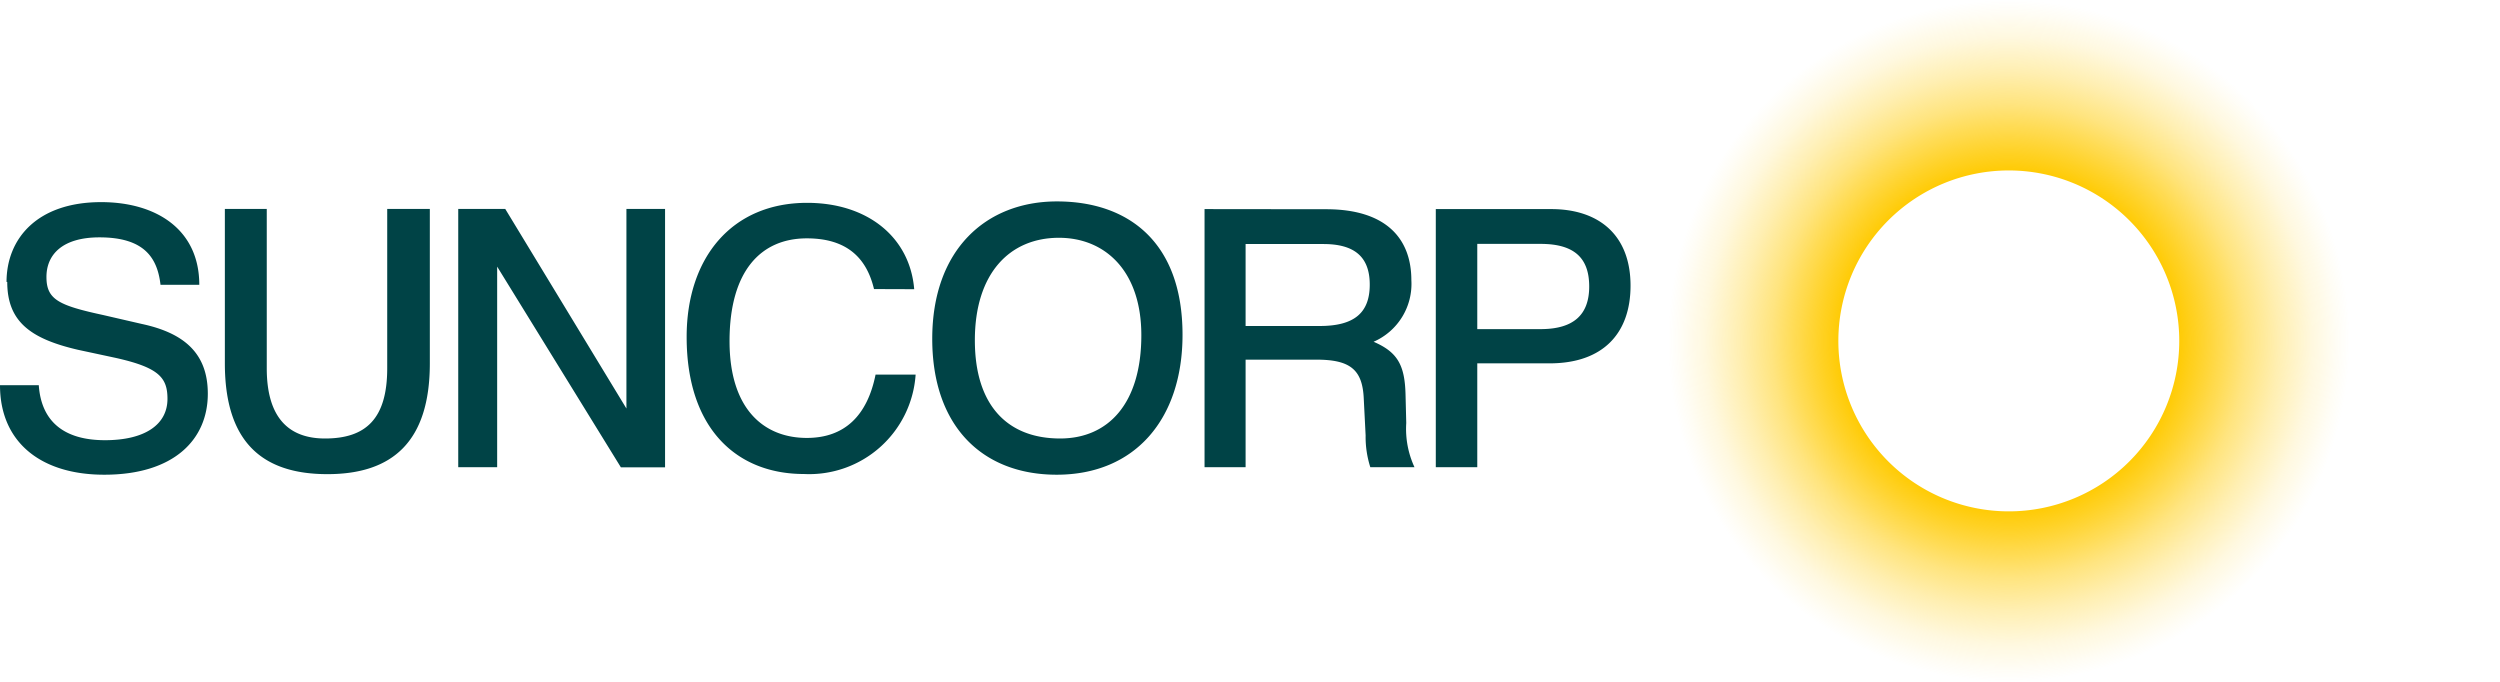 <?xml version="1.0" encoding="utf-8"?>
<svg xmlns="http://www.w3.org/2000/svg" xmlns:xlink="http://www.w3.org/1999/xlink" width="176" height="48" viewBox="0 0 176 48">
  <defs>
    <radialGradient id="radial-gradient" cx="141.42" cy="24" r="24" gradientUnits="userSpaceOnUse">
      <stop offset="0" stop-color="#ffcb05"/>
      <stop offset="0.5" stop-color="#ffcb05"/>
      <stop offset="0.59" stop-color="#ffcb05" stop-opacity="0.78"/>
      <stop offset="0.7" stop-color="#ffcb05" stop-opacity="0.5"/>
      <stop offset="0.8" stop-color="#ffcb05" stop-opacity="0.29"/>
      <stop offset="0.89" stop-color="#ffcb05" stop-opacity="0.13"/>
      <stop offset="0.96" stop-color="#ffcb05" stop-opacity="0.04"/>
      <stop offset="1" stop-color="#ffcb05" stop-opacity="0"/>
    </radialGradient>
  </defs>
  <title>Suncorp Group Logo</title>
  <path d="M.51,19.85c0,2.78,1.62,4,5,4.78l2.61.56c3.06.68,3.67,1.39,3.67,2.89,0,1.8-1.57,2.91-4.4,2.91s-4.48-1.27-4.66-3.87H0c0,4,2.86,6.3,7.34,6.3,4.91,0,7.29-2.48,7.29-5.7,0-2.89-1.72-4.28-4.63-4.91l-2.73-.63c-3.14-.68-4-1.09-4-2.68S4.41,16.71,7,16.71c3.14,0,4.08,1.42,4.3,3.34h2.73c0-3.92-3.06-5.82-6.91-5.82-4.51,0-6.66,2.58-6.66,5.62m15.37-5.14V25.58c0,5.54,2.63,7.8,7.22,7.8s7.21-2.3,7.21-7.8V14.71h-3V25.93c0,3.57-1.52,4.94-4.38,4.94-2.56,0-4.1-1.47-4.1-4.94V14.71Zm16.43,0V32.89H35V18.77l8.71,14.13h3.11V14.71H44.1V28.76L35.57,14.71Zm32.1,5.65c-.3-3.65-3.27-6.08-7.54-6.08-5.29,0-8.48,3.85-8.48,9.44,0,6.51,3.57,9.65,8.25,9.65a7.51,7.51,0,0,0,7.87-7H61.64c-.58,2.89-2.18,4.46-4.84,4.46-3,0-5.44-2-5.44-6.81,0-5,2.25-7.24,5.44-7.24,2.78,0,4.2,1.34,4.73,3.57Zm1.27,3.49c0,6.2,3.57,9.57,8.76,9.57,5.52,0,8.86-3.92,8.86-9.85,0-6.56-3.85-9.39-8.84-9.39s-8.78,3.39-8.78,9.67m3,.1c0-4.68,2.43-7.21,5.92-7.21,3.22,0,5.8,2.3,5.8,6.86,0,4.84-2.35,7.27-5.72,7.27-3.7,0-6-2.33-6-6.91m19.06-6.78h5.47c2.15,0,3.27.86,3.27,2.86s-1.11,2.91-3.52,2.91H87.69Zm-2.89-2.46V32.89h2.89V25.32h5c2.4,0,3.24.73,3.32,2.78l.13,2.56a7,7,0,0,0,.33,2.23h3.11A6.42,6.42,0,0,1,99,29.78l-.05-2c-.05-2.1-.58-3-2.25-3.72a4.44,4.44,0,0,0,2.66-4.33c0-3-1.85-5-6-5Zm16.28,0V32.89H104V25.58h5.09c3.75,0,5.7-2.1,5.7-5.47,0-3.52-2.18-5.39-5.59-5.39ZM104,17.17h4.46c2.38,0,3.42,1,3.42,3s-1.11,3-3.42,3H104Z" fill="#004346"/>
  <path d="M141.42,0a24,24,0,1,0,24,24A24,24,0,0,0,141.42,0Zm0,36a12,12,0,1,1,12-12A12,12,0,0,1,141.42,36Z" fill="url(#radial-gradient)"/>
</svg>
